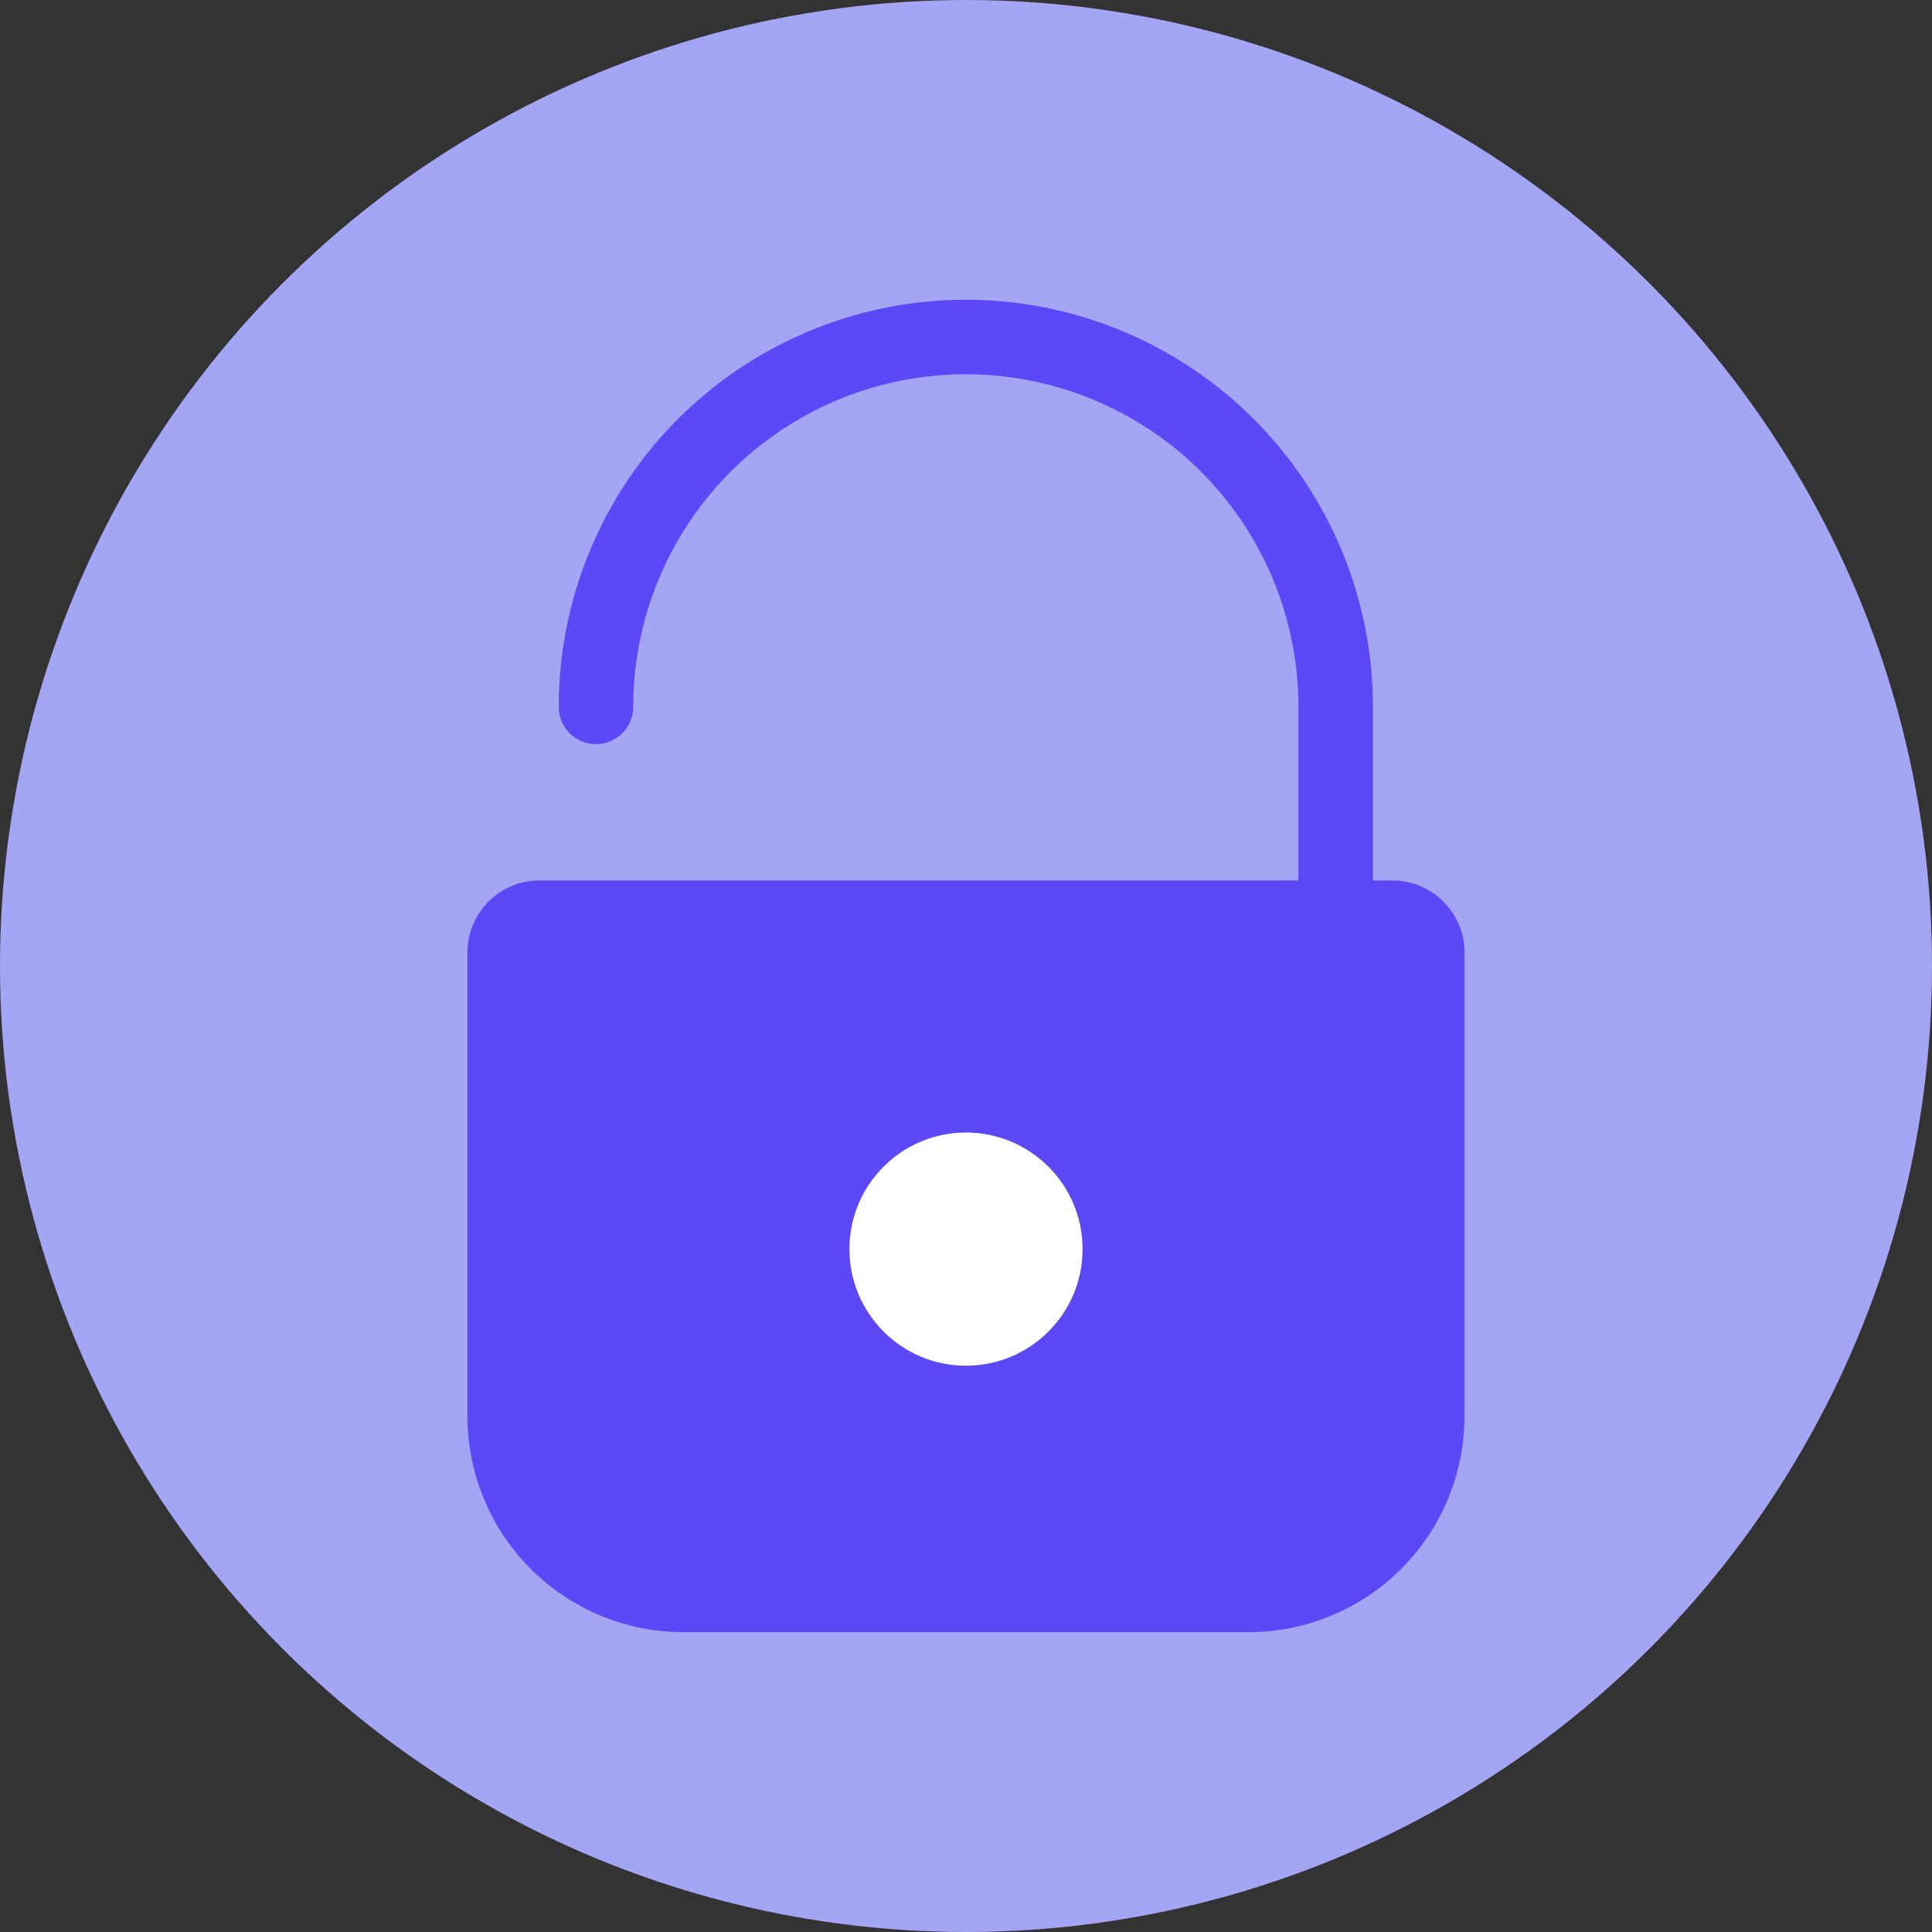 <svg xmlns="http://www.w3.org/2000/svg" xmlns:xlink="http://www.w3.org/1999/xlink" width="70" height="70" viewBox="0 0 70 70">
  <rect x="0" y="0" width="70" height="70" fill="#333333" stroke="none"/>
  <defs>
    <clipPath id="clip-path">
      <rect id="Rectangle_3629" data-name="Rectangle 3629" width="70" height="70" transform="translate(31 34)" fill="#fff" stroke="#707070" stroke-width="1"/>
    </clipPath>
    <clipPath id="clip-path-2">
      <rect id="Rectangle_553" data-name="Rectangle 553" width="48.276" height="48.276" transform="translate(3035.948 348.19)" fill="#fff" stroke="#707070" stroke-width="0.603"/>
    </clipPath>
  </defs>
  <g id="Mask_Group_1714" data-name="Mask Group 1714" transform="translate(-31 -34)" clip-path="url(#clip-path)">
    <g id="access-control" transform="translate(-2994.086 -303.328)">
      <circle id="Ellipse_58" data-name="Ellipse 58" cx="35" cy="35" r="35" transform="translate(3025.086 337.328)" fill="#a4a5f5"/>
      <g id="Mask_Group_221" data-name="Mask Group 221" clip-path="url(#clip-path-2)">
        <g id="padlock" transform="translate(3035.948 348.19)">
          <g id="Group_616" data-name="Group 616">
            <path id="Path_580" data-name="Path 580" d="M39.592,21.038h-.71V14.749a14.749,14.749,0,1,0-29.5,0,1.35,1.35,0,0,0,2.7,0,12.049,12.049,0,1,1,24.1,0v6.289H8.684a2.612,2.612,0,0,0-2.61,2.61V40.456a7.831,7.831,0,0,0,7.819,7.819H34.382A7.831,7.831,0,0,0,42.2,40.456V23.648a2.612,2.612,0,0,0-2.61-2.61ZM39.5,40.456a5.123,5.123,0,0,1-5.12,5.12H13.9a5.123,5.123,0,0,1-5.12-5.12V23.738H39.5V40.456Z" fill="#5d48f8"/>
            <path id="Path_581" data-name="Path 581" d="M24.143,39.907a5.05,5.05,0,1,0-5.05-5.05A5.05,5.05,0,0,0,24.143,39.907Zm0-7.409a2.353,2.353,0,1,1-1.664.693,2.353,2.353,0,0,1,1.664-.693Z" fill="#5d48f8"/>
          </g>
        </g>
      </g>
      <path id="Path_582" data-name="Path 582" d="M2289.685,32.249h33.185V54.121l-6.1,3.1H2293.49l-3.8-5.978Z" transform="translate(753.707 337.931)" fill="#5d48f8"/>
      <circle id="Ellipse_59" data-name="Ellipse 59" cx="4.224" cy="4.224" r="4.224" transform="translate(3055.862 378.362)" fill="#fff"/>
    </g>
  </g>
</svg>
